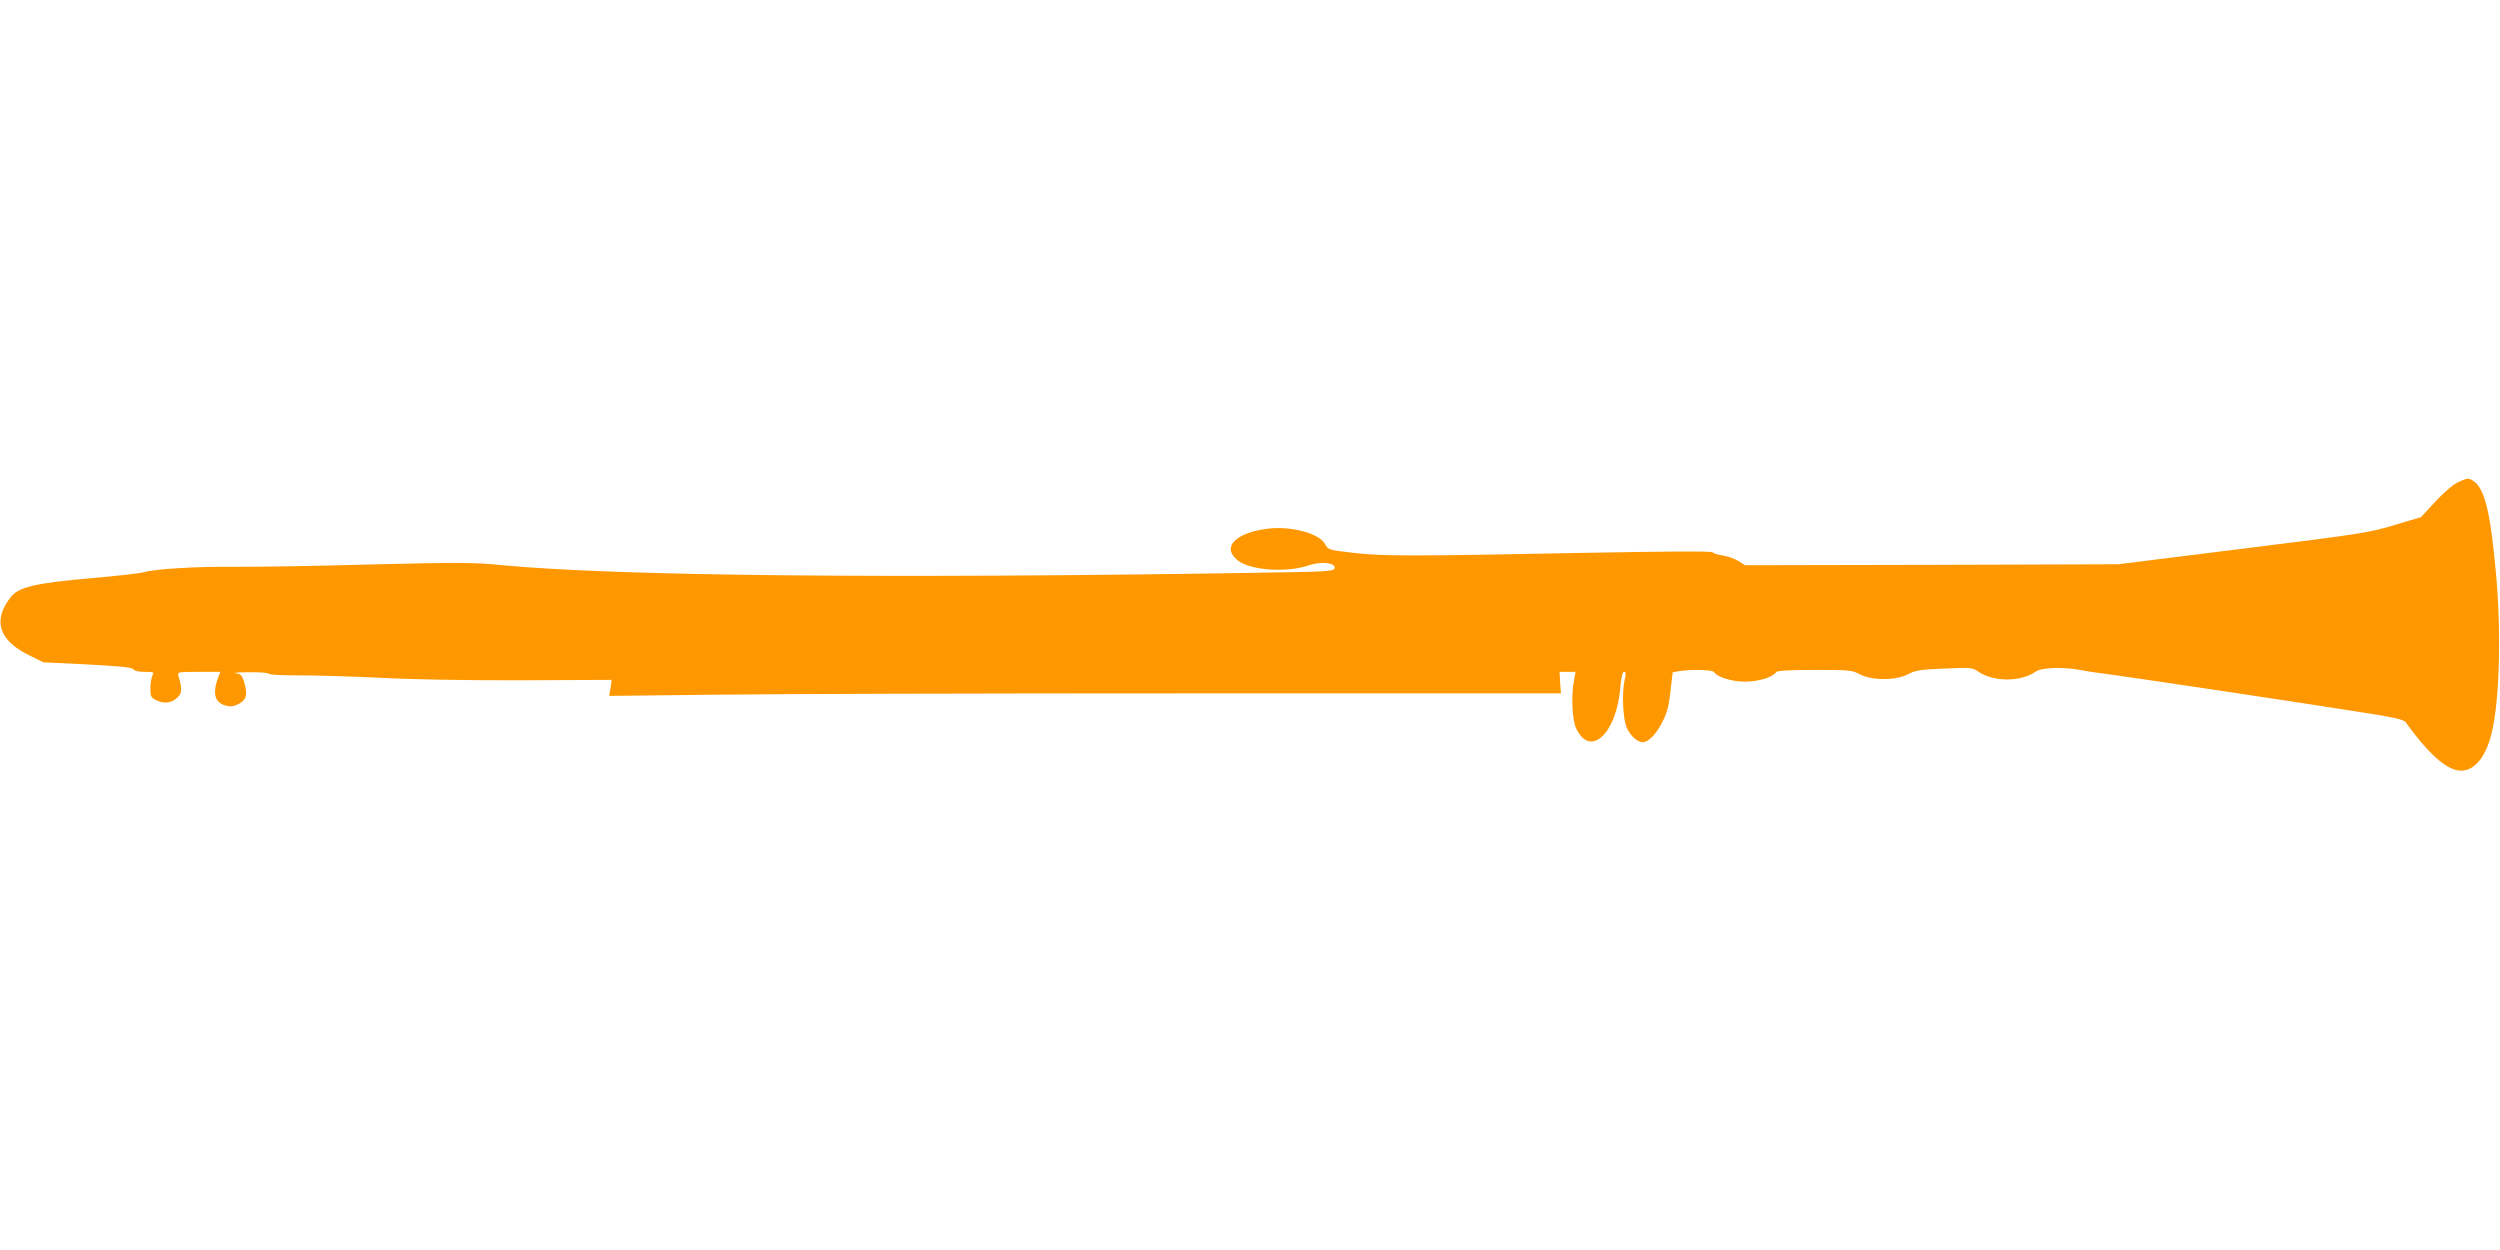 <?xml version="1.0" standalone="no"?>
<!DOCTYPE svg PUBLIC "-//W3C//DTD SVG 20010904//EN"
 "http://www.w3.org/TR/2001/REC-SVG-20010904/DTD/svg10.dtd">
<svg version="1.0" xmlns="http://www.w3.org/2000/svg"
 width="1280pt" height="640pt" viewBox="0 0 1280 640"
 preserveAspectRatio="xMidYMid meet">
<g transform="translate(0,640) scale(0.1,-0.1)"
fill="#ff9800" stroke="none">
<path d="M12585 3931 c-23 -10 -73 -53 -115 -98 l-75 -81 -135 -40 c-128 -39
-170 -46 -775 -121 l-640 -80 -955 -3 -955 -2 -35 22 c-19 12 -55 24 -80 28
-25 4 -48 11 -51 16 -4 7 -249 5 -680 -3 -867 -17 -1008 -17 -1156 0 -129 15
-132 15 -149 46 -31 57 -187 96 -309 76 -159 -24 -221 -99 -134 -163 67 -49
251 -61 362 -22 62 21 137 13 130 -15 -4 -17 -32 -18 -421 -24 -1876 -30
-3256 -16 -3837 39 -151 15 -223 15 -675 4 -278 -8 -593 -13 -700 -12 -195 2
-408 -11 -465 -28 -16 -5 -136 -19 -265 -30 -287 -25 -373 -45 -414 -96 -94
-118 -64 -220 87 -296 l79 -39 227 -11 c169 -9 228 -15 234 -25 5 -8 27 -13
58 -13 46 0 49 -1 39 -19 -5 -11 -10 -40 -10 -66 0 -42 3 -47 34 -62 40 -18
77 -12 107 18 21 21 22 43 3 107 -6 22 -6 22 104 22 l110 0 -14 -37 c-28 -81
-11 -126 52 -138 19 -4 40 1 62 14 36 23 40 47 21 112 -10 32 -17 39 -43 42
-17 2 13 5 66 5 53 1 99 -2 103 -7 3 -6 68 -9 148 -9 78 1 266 -5 417 -12 165
-9 458 -14 734 -13 l458 2 -6 -41 -7 -41 527 6 c290 4 1386 7 2437 7 l1909 0
-4 55 -3 55 41 0 41 0 -8 -42 c-15 -80 -10 -199 10 -245 71 -156 207 -32 227
206 5 55 11 81 19 81 10 0 11 -10 4 -37 -16 -69 -10 -204 10 -249 20 -43 54
-74 82 -74 29 0 69 41 100 103 24 46 34 84 42 158 l11 97 35 6 c60 10 169 7
177 -5 16 -26 90 -49 159 -49 69 0 143 23 159 49 5 7 69 11 196 11 177 0 192
-1 232 -22 62 -33 185 -33 247 0 38 20 64 24 187 29 132 6 144 5 170 -14 78
-55 219 -56 296 -2 30 22 145 25 233 8 28 -6 84 -14 125 -19 88 -11 986 -145
1305 -196 170 -26 223 -38 232 -52 103 -143 186 -223 253 -243 75 -23 142 36
179 157 47 149 60 522 31 842 -28 315 -58 438 -113 477 -27 19 -33 19 -82 -4z"/>
</g>
</svg>
